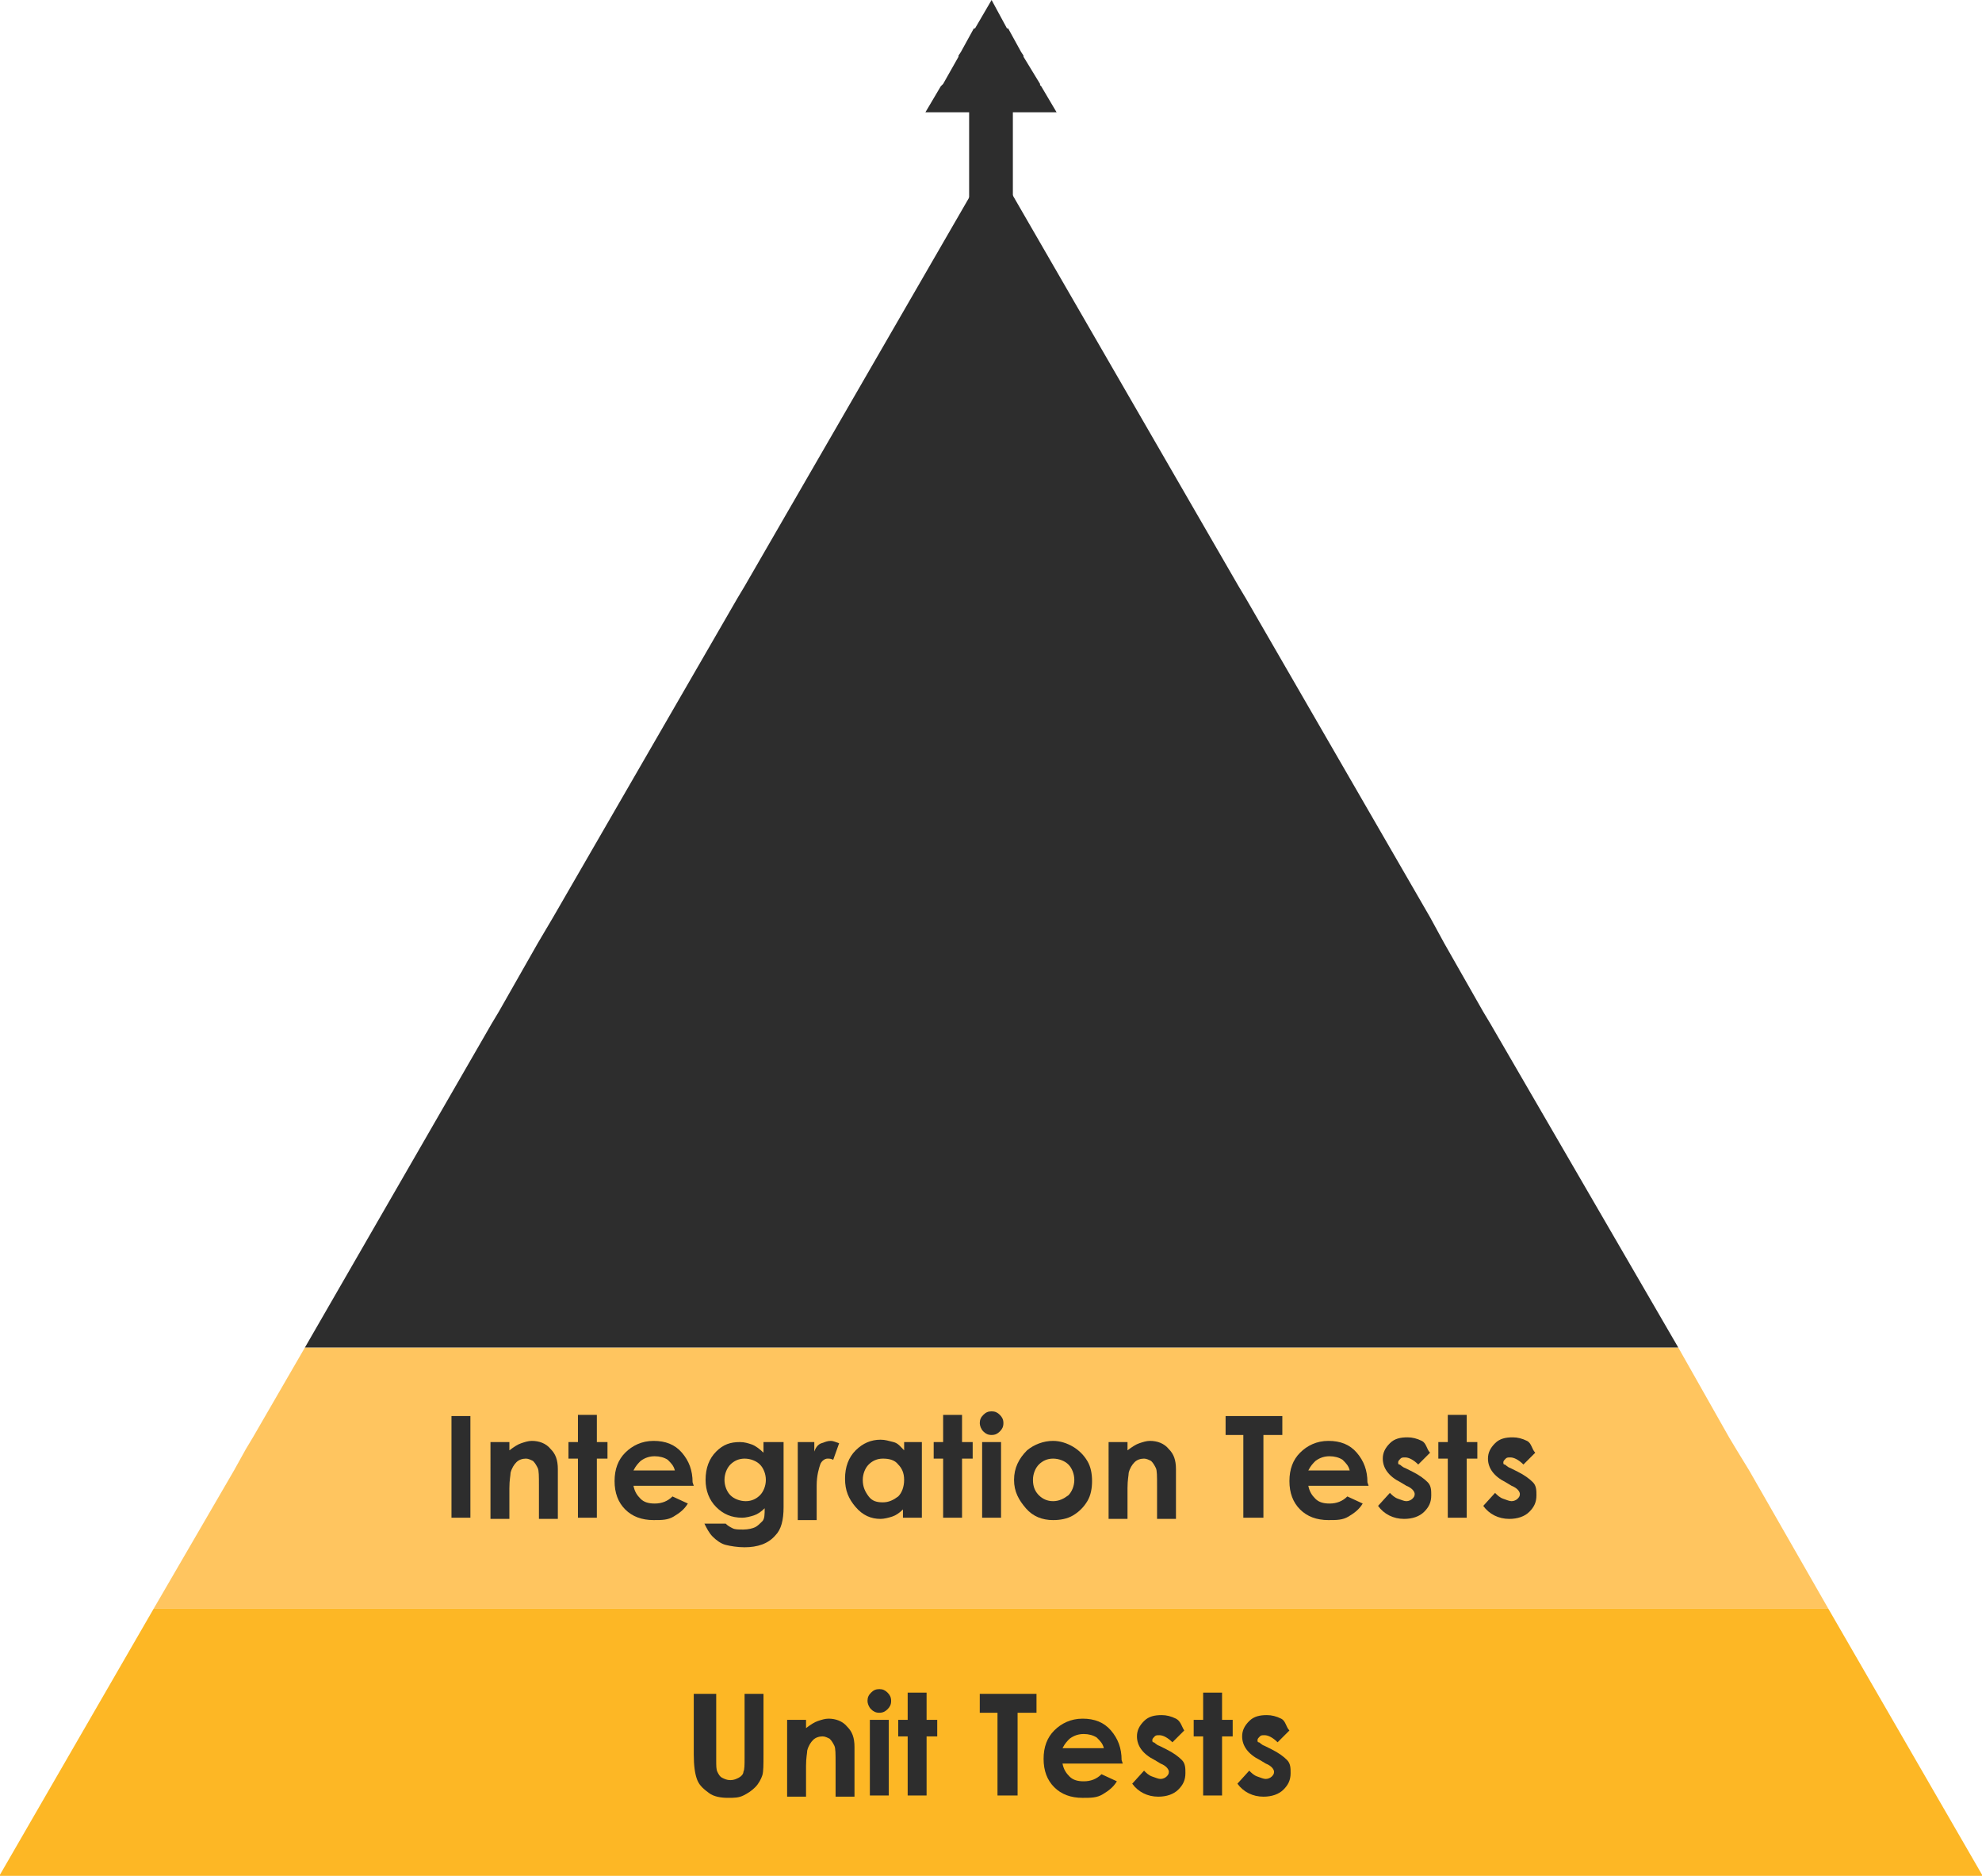 <?xml version="1.0" encoding="utf-8"?>
<!-- Generator: Adobe Illustrator 24.1.1, SVG Export Plug-In . SVG Version: 6.00 Build 0)  -->
<svg version="1.1" id="Layer_1" xmlns="http://www.w3.org/2000/svg" xmlns:xlink="http://www.w3.org/1999/xlink" x="0px" y="0px"
	 width="167.7px" height="158.7px" viewBox="0 0 167.7 158.7" style="enable-background:new 0 0 167.7 158.7;" xml:space="preserve"
	>
<style type="text/css">
	.st0{fill:#2D2D2D;}
	.st1{fill:#FDB725;}
	.st2{fill:#FFC55F;}
</style>
<polygon class="st0" points="89.4,9.5 78.3,9.5 78.3,9.5 79.6,7.3 79.7,7.2 79.8,7.1 81.1,4.8 81.1,4.7 81.3,4.4 82.4,2.4 82.5,2.4 
	83.9,0 83.9,0 83.9,0 85.2,2.4 85.3,2.4 86.4,4.4 86.6,4.7 86.6,4.8 88,7.1 88,7.2 88.1,7.3 89.4,9.5 "/>
<rect x="82" y="7.7" class="st0" width="3.7" height="14.2"/>
<polygon class="st1" points="167.7,158.7 0,158.7 0,158.6 13,136.1 154.7,136.1 167.7,158.6 "/>
<polygon class="st2" points="154.7,136.1 13,136.1 19.8,124.4 20.8,122.6 21.4,121.6 25.8,114 142,114 146.3,121.6 146.9,122.6 
	148,124.4 "/>
<polygon class="st0" points="142,114 25.8,114 41.6,86.6 42.2,85.6 45.5,79.8 46.8,77.6 62.4,50.6 63,49.6 83.8,13.6 83.9,13.4 
	84,13.6 104.8,49.6 105.4,50.6 121,77.6 122.2,79.8 125.5,85.6 126.1,86.6 "/>
<g>
	<path class="st0" d="M59,143.3h1.6v5.6c0,0.5,0,0.8,0.1,1c0.1,0.2,0.2,0.4,0.4,0.5c0.2,0.1,0.4,0.2,0.7,0.2c0.3,0,0.5-0.1,0.7-0.2
		c0.2-0.1,0.4-0.3,0.4-0.5c0.1-0.2,0.1-0.6,0.1-1.2v-5.4h1.6v5.1c0,0.9,0,1.5-0.1,1.8s-0.3,0.7-0.6,1s-0.6,0.5-1,0.7
		s-0.8,0.2-1.3,0.2c-0.6,0-1.2-0.1-1.6-0.4s-0.8-0.6-1-1.1s-0.3-1.2-0.3-2.2V143.3z"/>
	<path class="st0" d="M66.6,145.5h1.6v0.7c0.4-0.3,0.7-0.5,1-0.6c0.3-0.1,0.6-0.2,0.9-0.2c0.6,0,1.2,0.2,1.6,0.7
		c0.4,0.4,0.6,0.9,0.6,1.7v4.2h-1.6v-2.8c0-0.8,0-1.3-0.1-1.5c-0.1-0.2-0.2-0.4-0.4-0.6c-0.2-0.1-0.4-0.2-0.6-0.2
		c-0.3,0-0.6,0.1-0.8,0.3c-0.2,0.2-0.4,0.5-0.5,0.9c0,0.2-0.1,0.6-0.1,1.3v2.6h-1.6V145.5z"/>
	<path class="st0" d="M74.4,142.9c0.3,0,0.5,0.1,0.7,0.3c0.2,0.2,0.3,0.4,0.3,0.7c0,0.3-0.1,0.5-0.3,0.7c-0.2,0.2-0.4,0.3-0.7,0.3
		c-0.3,0-0.5-0.1-0.7-0.3s-0.3-0.5-0.3-0.7c0-0.3,0.1-0.5,0.3-0.7S74.1,142.9,74.4,142.9z M73.6,145.5h1.6v6.4h-1.6V145.5z"/>
	<path class="st0" d="M76.8,143.2h1.6v2.3h0.9v1.4h-0.9v5h-1.6v-5H76v-1.4h0.8V143.2z"/>
	<path class="st0" d="M82.9,143.3h4.8v1.6h-1.6v7h-1.7v-7h-1.5V143.3z"/>
	<path class="st0" d="M95,149.2h-5.1c0.1,0.5,0.3,0.8,0.6,1.1s0.7,0.4,1.2,0.4c0.6,0,1.1-0.2,1.5-0.6l1.3,0.6
		c-0.3,0.5-0.7,0.8-1.2,1.1s-1,0.3-1.7,0.3c-1,0-1.8-0.3-2.4-0.9s-0.9-1.4-0.9-2.4c0-1,0.3-1.8,0.9-2.4s1.4-1,2.4-1
		c1,0,1.8,0.3,2.4,1s0.9,1.5,0.9,2.5L95,149.2z M93.4,147.9c-0.1-0.4-0.3-0.6-0.6-0.9c-0.3-0.2-0.7-0.3-1.1-0.3
		c-0.4,0-0.8,0.1-1.2,0.4c-0.2,0.2-0.4,0.4-0.6,0.8H93.4z"/>
	<path class="st0" d="M100.2,146.4l-1,1c-0.4-0.4-0.8-0.6-1.1-0.6c-0.2,0-0.3,0-0.4,0.1s-0.2,0.2-0.2,0.3c0,0.1,0,0.2,0.1,0.2
		s0.2,0.2,0.5,0.3l0.6,0.3c0.6,0.3,1,0.6,1.3,0.9s0.3,0.7,0.3,1.1c0,0.6-0.2,1-0.6,1.4s-1,0.6-1.7,0.6c-0.9,0-1.7-0.4-2.2-1.1l1-1.1
		c0.2,0.2,0.4,0.4,0.7,0.5s0.5,0.2,0.7,0.2c0.2,0,0.4-0.1,0.5-0.2s0.2-0.2,0.2-0.4c0-0.2-0.2-0.5-0.7-0.7l-0.5-0.3
		c-1-0.5-1.5-1.2-1.5-2c0-0.5,0.2-0.9,0.6-1.3s0.9-0.5,1.5-0.5c0.4,0,0.8,0.1,1.2,0.3S100,146.1,100.2,146.4z"/>
	<path class="st0" d="M101.8,143.2h1.6v2.3h0.9v1.4h-0.9v5h-1.6v-5H101v-1.4h0.8V143.2z"/>
	<path class="st0" d="M109.1,146.4l-1,1c-0.4-0.4-0.8-0.6-1.1-0.6c-0.2,0-0.3,0-0.4,0.1s-0.2,0.2-0.2,0.3c0,0.1,0,0.2,0.1,0.2
		s0.2,0.2,0.5,0.3l0.6,0.3c0.6,0.3,1,0.6,1.3,0.9s0.3,0.7,0.3,1.1c0,0.6-0.2,1-0.6,1.4s-1,0.6-1.7,0.6c-0.9,0-1.7-0.4-2.2-1.1l1-1.1
		c0.2,0.2,0.4,0.4,0.7,0.5s0.5,0.2,0.7,0.2c0.2,0,0.4-0.1,0.5-0.2s0.2-0.2,0.2-0.4c0-0.2-0.2-0.5-0.7-0.7l-0.5-0.3
		c-1-0.5-1.5-1.2-1.5-2c0-0.5,0.2-0.9,0.6-1.3s0.9-0.5,1.5-0.5c0.4,0,0.8,0.1,1.2,0.3S108.8,146.1,109.1,146.4z"/>
</g>
<g>
	<path class="st0" d="M38.2,119.8h1.6v8.6h-1.6V119.8z"/>
	<path class="st0" d="M41.5,122h1.6v0.7c0.4-0.3,0.7-0.5,1-0.6c0.3-0.1,0.6-0.2,0.9-0.2c0.6,0,1.2,0.2,1.6,0.7
		c0.4,0.4,0.6,0.9,0.6,1.7v4.2h-1.6v-2.8c0-0.8,0-1.3-0.1-1.5c-0.1-0.2-0.2-0.4-0.4-0.6c-0.2-0.1-0.4-0.2-0.6-0.2
		c-0.3,0-0.6,0.1-0.8,0.3c-0.2,0.2-0.4,0.5-0.5,0.9c0,0.2-0.1,0.6-0.1,1.3v2.6h-1.6V122z"/>
	<path class="st0" d="M48.9,119.7h1.6v2.3h0.9v1.4h-0.9v5h-1.6v-5h-0.8V122h0.8V119.7z"/>
	<path class="st0" d="M58.7,125.7h-5.1c0.1,0.5,0.3,0.8,0.6,1.1s0.7,0.4,1.2,0.4c0.6,0,1.1-0.2,1.5-0.6l1.3,0.6
		c-0.3,0.5-0.7,0.8-1.2,1.1s-1,0.3-1.7,0.3c-1,0-1.8-0.3-2.4-0.9s-0.9-1.4-0.9-2.4c0-1,0.3-1.8,0.9-2.4s1.4-1,2.4-1
		c1,0,1.8,0.3,2.4,1s0.9,1.5,0.9,2.5L58.7,125.7z M57.1,124.4c-0.1-0.4-0.3-0.6-0.6-0.9c-0.3-0.2-0.7-0.3-1.1-0.3
		c-0.4,0-0.8,0.1-1.2,0.4c-0.2,0.2-0.4,0.4-0.6,0.8H57.1z"/>
	<path class="st0" d="M64.7,122h1.6v5.5c0,1.1-0.2,1.9-0.7,2.4c-0.6,0.7-1.5,1-2.6,1c-0.6,0-1.2-0.1-1.6-0.2s-0.8-0.4-1.1-0.7
		s-0.5-0.7-0.7-1.1h1.8c0.2,0.2,0.4,0.3,0.6,0.4s0.5,0.1,0.9,0.1c0.4,0,0.8-0.1,1-0.2s0.4-0.3,0.6-0.5s0.2-0.6,0.2-1.1
		c-0.3,0.3-0.6,0.5-0.9,0.6s-0.7,0.2-1,0.2c-0.9,0-1.6-0.3-2.2-0.9s-0.9-1.4-0.9-2.3c0-1,0.3-1.8,0.9-2.4c0.6-0.6,1.2-0.8,2-0.8
		c0.4,0,0.7,0.1,1,0.2s0.7,0.4,1,0.7V122z M63,123.4c-0.5,0-0.9,0.2-1.2,0.5s-0.5,0.8-0.5,1.3c0,0.5,0.2,1,0.5,1.3s0.8,0.5,1.3,0.5
		c0.5,0,0.9-0.2,1.2-0.5s0.5-0.8,0.5-1.3c0-0.5-0.2-1-0.5-1.3S63.5,123.4,63,123.4z"/>
	<path class="st0" d="M67.5,122h1.4v0.8c0.1-0.3,0.3-0.6,0.6-0.7s0.5-0.2,0.8-0.2c0.2,0,0.4,0.1,0.7,0.2l-0.5,1.4
		c-0.2-0.1-0.3-0.1-0.5-0.1c-0.2,0-0.5,0.2-0.6,0.5s-0.3,0.9-0.3,1.8l0,0.3v2.6h-1.6V122z"/>
	<path class="st0" d="M76.4,122H78v6.4h-1.6v-0.7c-0.3,0.3-0.6,0.5-0.9,0.6s-0.7,0.2-1,0.2c-0.8,0-1.5-0.3-2.1-1s-0.9-1.4-0.9-2.4
		c0-1,0.3-1.8,0.9-2.4s1.3-0.9,2.1-0.9c0.4,0,0.7,0.1,1.1,0.2s0.6,0.4,0.9,0.7V122z M74.7,123.4c-0.5,0-0.9,0.2-1.2,0.5
		s-0.5,0.8-0.5,1.3c0,0.6,0.2,1,0.5,1.4s0.7,0.5,1.2,0.5c0.5,0,0.9-0.2,1.3-0.5c0.3-0.3,0.5-0.8,0.5-1.4c0-0.6-0.2-1-0.5-1.3
		C75.7,123.5,75.2,123.4,74.7,123.4z"/>
	<path class="st0" d="M79.8,119.7h1.6v2.3h0.9v1.4h-0.9v5h-1.6v-5H79V122h0.8V119.7z"/>
	<path class="st0" d="M83.9,119.4c0.3,0,0.5,0.1,0.7,0.3c0.2,0.2,0.3,0.4,0.3,0.7c0,0.3-0.1,0.5-0.3,0.7c-0.2,0.2-0.4,0.3-0.7,0.3
		c-0.3,0-0.5-0.1-0.7-0.3s-0.3-0.5-0.3-0.7c0-0.3,0.1-0.5,0.3-0.7S83.6,119.4,83.9,119.4z M83.1,122h1.6v6.4h-1.6V122z"/>
	<path class="st0" d="M89.1,121.9c0.6,0,1.2,0.2,1.7,0.5s0.9,0.7,1.2,1.2s0.4,1.1,0.4,1.7c0,0.6-0.1,1.2-0.4,1.7s-0.7,0.9-1.2,1.2
		s-1.1,0.4-1.7,0.4c-0.9,0-1.7-0.3-2.3-1s-1-1.4-1-2.4c0-1,0.4-1.8,1.1-2.5C87.5,122.2,88.3,121.9,89.1,121.9z M89.1,123.4
		c-0.5,0-0.9,0.2-1.2,0.5c-0.3,0.3-0.5,0.8-0.5,1.3c0,0.6,0.2,1,0.5,1.3c0.3,0.3,0.7,0.5,1.2,0.5s0.9-0.2,1.3-0.5
		c0.3-0.3,0.5-0.8,0.5-1.3s-0.2-1-0.5-1.3C90.1,123.6,89.6,123.4,89.1,123.4z"/>
	<path class="st0" d="M93.8,122h1.6v0.7c0.4-0.3,0.7-0.5,1-0.6c0.3-0.1,0.6-0.2,0.9-0.2c0.6,0,1.2,0.2,1.6,0.7
		c0.4,0.4,0.6,0.9,0.6,1.7v4.2h-1.6v-2.8c0-0.8,0-1.3-0.1-1.5c-0.1-0.2-0.2-0.4-0.4-0.6c-0.2-0.1-0.4-0.2-0.6-0.2
		c-0.3,0-0.6,0.1-0.8,0.3c-0.2,0.2-0.4,0.5-0.5,0.9c0,0.2-0.1,0.6-0.1,1.3v2.6h-1.6V122z"/>
	<path class="st0" d="M103.7,119.8h4.8v1.6h-1.6v7h-1.7v-7h-1.5V119.8z"/>
	<path class="st0" d="M115.8,125.7h-5.1c0.1,0.5,0.3,0.8,0.6,1.1s0.7,0.4,1.2,0.4c0.6,0,1.1-0.2,1.5-0.6l1.3,0.6
		c-0.3,0.5-0.7,0.8-1.2,1.1s-1,0.3-1.7,0.3c-1,0-1.8-0.3-2.4-0.9s-0.9-1.4-0.9-2.4c0-1,0.3-1.8,0.9-2.4s1.4-1,2.4-1
		c1,0,1.8,0.3,2.4,1s0.9,1.5,0.9,2.5L115.8,125.7z M114.2,124.4c-0.1-0.4-0.3-0.6-0.6-0.9c-0.3-0.2-0.7-0.3-1.1-0.3
		c-0.4,0-0.8,0.1-1.2,0.4c-0.2,0.2-0.4,0.4-0.6,0.8H114.2z"/>
	<path class="st0" d="M121,122.9l-1,1c-0.4-0.4-0.8-0.6-1.1-0.6c-0.2,0-0.3,0-0.4,0.1s-0.2,0.2-0.2,0.3c0,0.1,0,0.2,0.1,0.2
		s0.2,0.2,0.5,0.3l0.6,0.3c0.6,0.3,1,0.6,1.3,0.9s0.3,0.7,0.3,1.1c0,0.6-0.2,1-0.6,1.4s-1,0.6-1.7,0.6c-0.9,0-1.7-0.4-2.2-1.1l1-1.1
		c0.2,0.2,0.4,0.4,0.7,0.5s0.5,0.2,0.7,0.2c0.2,0,0.4-0.1,0.5-0.2s0.2-0.2,0.2-0.4c0-0.2-0.2-0.5-0.7-0.7l-0.5-0.3
		c-1-0.5-1.5-1.2-1.5-2c0-0.5,0.2-0.9,0.6-1.3s0.9-0.5,1.5-0.5c0.4,0,0.8,0.1,1.2,0.3S120.7,122.6,121,122.9z"/>
	<path class="st0" d="M122.5,119.7h1.6v2.3h0.9v1.4h-0.9v5h-1.6v-5h-0.8V122h0.8V119.7z"/>
	<path class="st0" d="M129.9,122.9l-1,1c-0.4-0.4-0.8-0.6-1.1-0.6c-0.2,0-0.3,0-0.4,0.1s-0.2,0.2-0.2,0.3c0,0.1,0,0.2,0.1,0.2
		s0.2,0.2,0.5,0.3l0.6,0.3c0.6,0.3,1,0.6,1.3,0.9s0.3,0.7,0.3,1.1c0,0.6-0.2,1-0.6,1.4s-1,0.6-1.7,0.6c-0.9,0-1.7-0.4-2.2-1.1l1-1.1
		c0.2,0.2,0.4,0.4,0.7,0.5s0.5,0.2,0.7,0.2c0.2,0,0.4-0.1,0.5-0.2s0.2-0.2,0.2-0.4c0-0.2-0.2-0.5-0.7-0.7l-0.5-0.3
		c-1-0.5-1.5-1.2-1.5-2c0-0.5,0.2-0.9,0.6-1.3s0.9-0.5,1.5-0.5c0.4,0,0.8,0.1,1.2,0.3S129.6,122.6,129.9,122.9z"/>
</g>
</svg>
